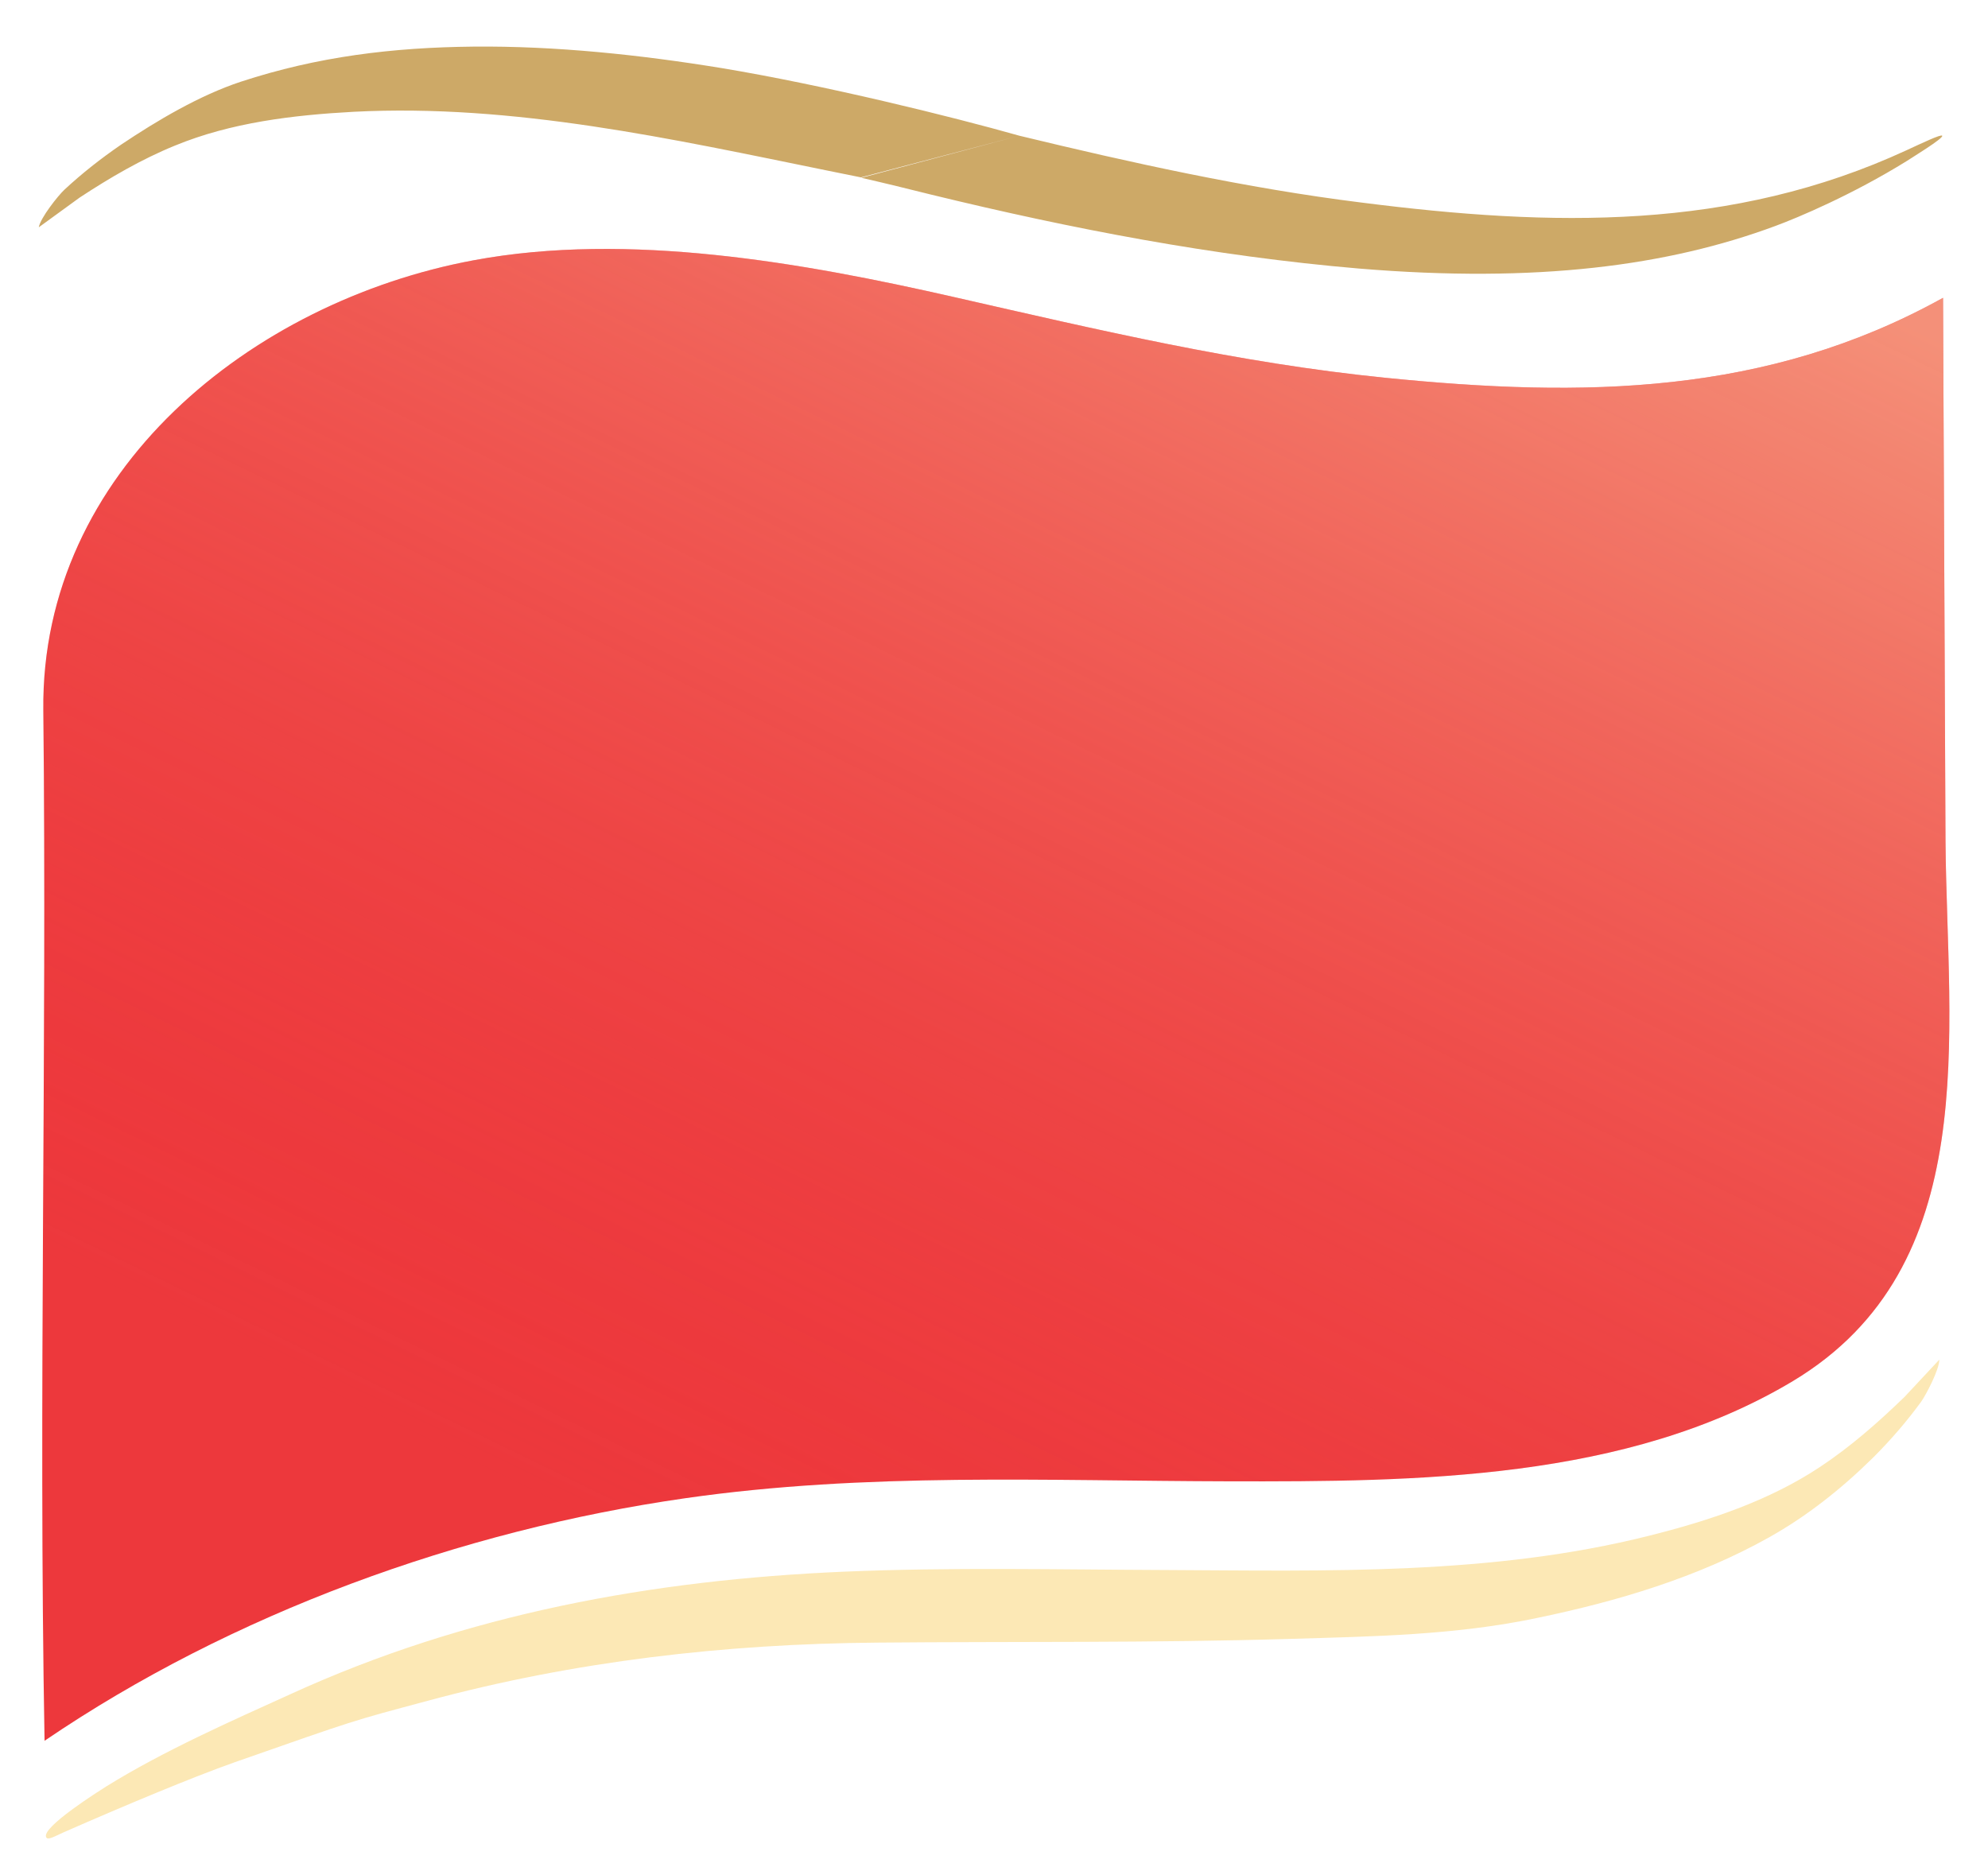 <?xml version="1.0" encoding="utf-8"?>
<!-- Generator: Adobe Illustrator 24.1.2, SVG Export Plug-In . SVG Version: 6.00 Build 0)  -->
<svg version="1.1" id="Yoghurt-Orange_Kopie" xmlns="http://www.w3.org/2000/svg" xmlns:xlink="http://www.w3.org/1999/xlink"
	 x="0px" y="0px" width="481.9px" height="453.5px" viewBox="0 0 481.9 453.5" enable-background="new 0 0 481.9 453.5"
	 xml:space="preserve">
<path fill="#ED383C" d="M471,72.2c-42.7,23.7-87.3,24.2-135,19.4C300,88,266.4,80,231.2,72c-36.5-8.3-78.9-15.9-116.4-8.9
	c-53.8,10-104.9,51.1-104.3,109c0.9,83.3-1.2,166.6,0.3,249.9c45.4-30.9,100.9-51,155.3-58.8c43.8-6.3,87.7-4.2,131.8-4.1
	c45.3,0.1,96.5-0.2,136.7-24.3c46.3-27.8,37.4-84.1,37-130.7"/>
<path fill="#FCE8B5" d="M470.1,329.6c0,2.4-3.2,8.5-4.4,10.2c-3.5,4.8-7.4,9.3-11.6,13.5c-7.6,7.5-16,14.2-25.3,19.4
	c-17.3,9.7-36.8,15.5-56.1,19.5c-19.8,4.2-39.9,4.5-60,5.1c-33.4,1-66.7,0.6-100.1,0.9c-36.8,0.3-73.4,4.5-108.9,14.1
	c-18.7,5-17.1,4.5-46.8,14.9c-10.2,3.6-26.7,10.5-41.5,17c-2.6,1.2-3.8,1.9-4.2,1.2C9.9,443,24.3,434,25.7,433.1
	c14-8.7,30.6-16,44.7-22.4C113,391.2,158.1,383,204.6,381c26-1.1,51.9-0.5,78-0.4c39.1,0.2,79,1.3,117.1-8.3
	c14.4-3.6,29-8.4,41.5-16.7c7.4-4.9,14.1-10.8,20.5-17"/>
<path fill="#CDA967" d="M247.1,32.9c26.9,6.5,54.8,12.7,82.9,16.2c46.3,5.9,89.8,6.9,132.2-12.7c3.9-1.8,8.3-3.9,8.6-3.5
	c0.4,0.6-7.5,5.4-8.7,6.2c-13.1,8.1-26.1,13.6-31.8,15.7c-25.9,9.6-57.6,13.9-100.9,10.3c-35.2-3-69.5-9.6-103.6-17.9
	c-5.6-1.4-11.3-2.8-17-4.1 M247.1,32.9c-16.6-4.7-47.5-12.3-72.2-16.4c-19.6-3.2-40.2-5.4-60.2-5.2c-19.5,0.2-37.7,2.4-56.3,8.5
	c-10,3.3-20.3,9.4-29.1,15.3C24.5,38.4,19.9,42,15.6,46c-1.5,1.4-5.8,6.8-6.2,9.1l9.9-7.2c7.3-4.8,15-9.3,23.1-12.6
	C56,29.7,71,27.9,85.7,27.1c38.8-2,77.3,6.6,115.1,14.3c2.6,0.5,5.3,1.1,7.9,1.6"/>
<linearGradient id="SVGID_1_" gradientUnits="userSpaceOnUse" x1="338.024" y1="18.785" x2="162.29" y2="379.092">
	<stop  offset="0" style="stop-color:#FCE8B5;stop-opacity:0.5"/>
	<stop  offset="0.2" style="stop-color:#F9CAA0;stop-opacity:0.4"/>
	<stop  offset="0.634" style="stop-color:#F37D6C;stop-opacity:0.183"/>
	<stop  offset="1" style="stop-color:#ED383C;stop-opacity:0"/>
</linearGradient>
<path fill="url(#SVGID_1_)" d="M471,72.2c-42.7,23.7-87.3,24.2-135,19.4C300,88,266.4,80,231.2,72c-36.5-8.3-78.9-15.9-116.4-8.9
	c-53.8,10-104.9,51.1-104.3,109c0.9,83.3-1.2,166.6,0.3,249.9c45.4-30.9,100.9-51,155.3-58.8c43.8-6.3,87.7-4.2,131.8-4.1
	c45.3,0.1,96.5-0.2,136.7-24.3c46.3-27.8,37.4-84.1,37-130.7"/>
</svg>

